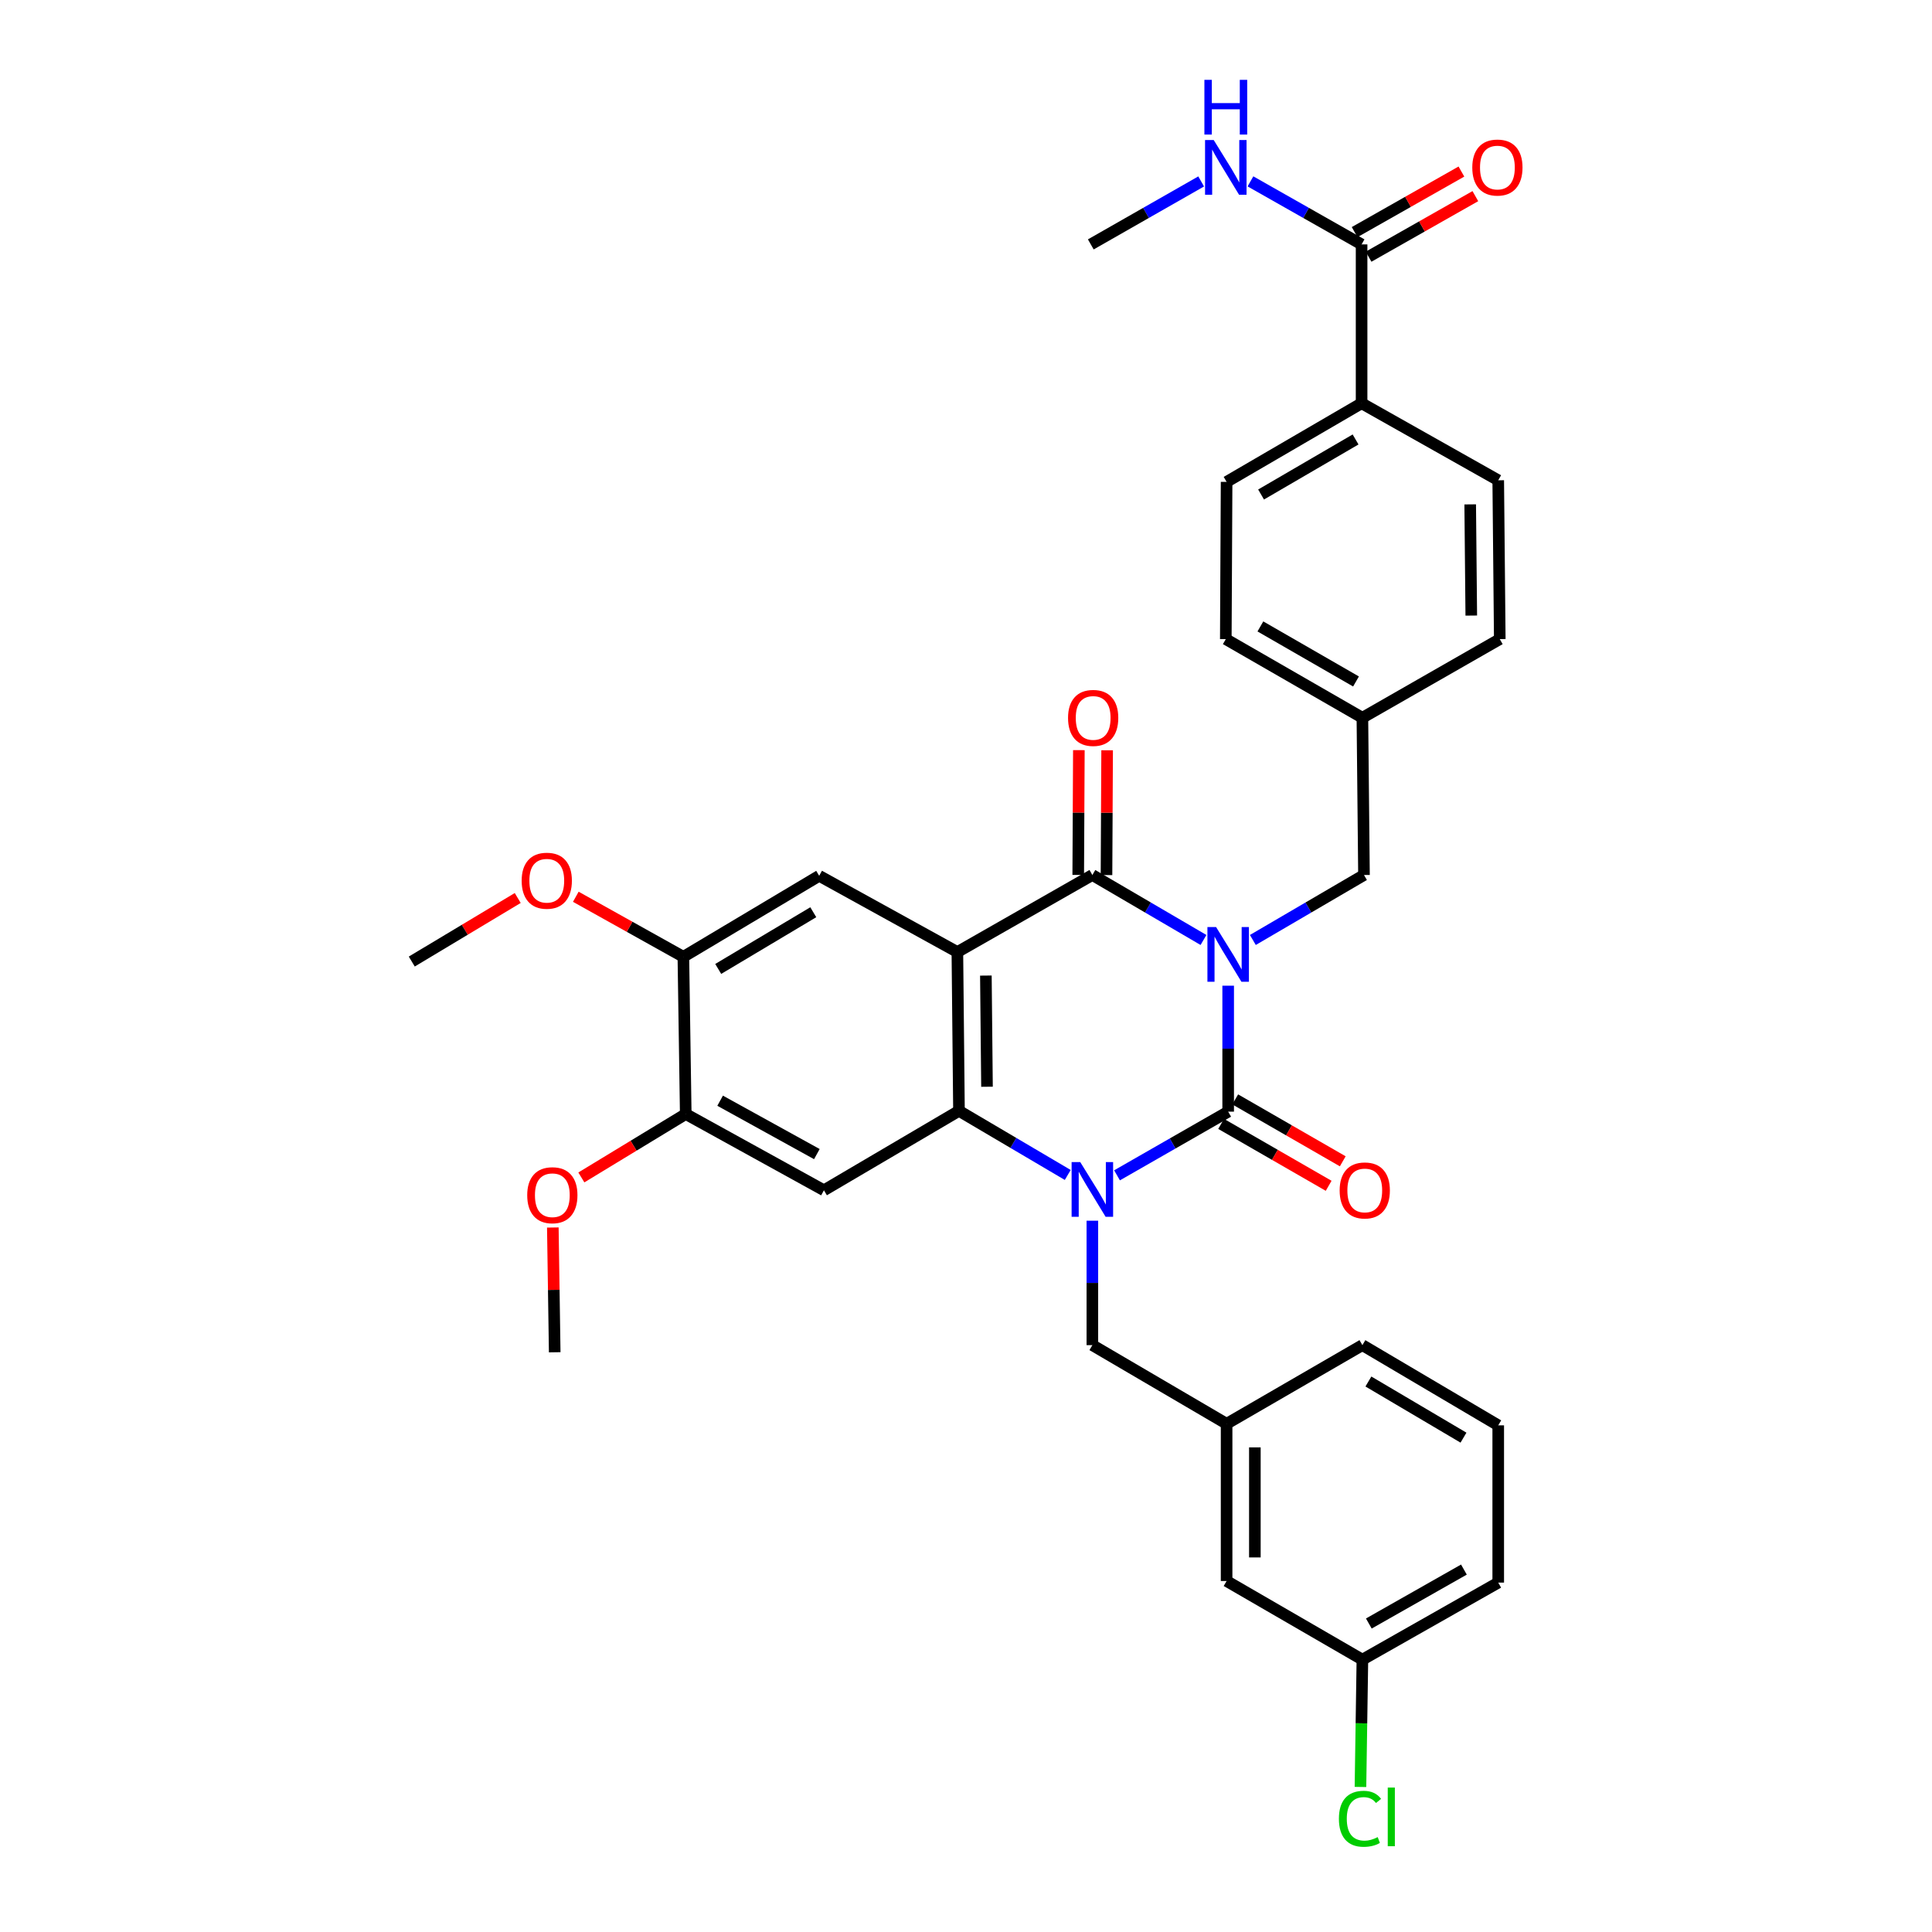 <?xml version='1.0' encoding='iso-8859-1'?>
<svg version='1.1' baseProfile='full'
              xmlns='http://www.w3.org/2000/svg'
                      xmlns:rdkit='http://www.rdkit.org/xml'
                      xmlns:xlink='http://www.w3.org/1999/xlink'
                  xml:space='preserve'
width='1000px' height='1000px' viewBox='0 0 1000 1000'>
<!-- END OF HEADER -->
<rect style='opacity:1.0;fill:#FFFFFF;stroke:none' width='1000' height='1000' x='0' y='0'> </rect>
<path class='bond-0' d='M 635.7,510.194 L 635.7,542.791' style='fill:none;fill-rule:evenodd;stroke:#0000FF;stroke-width:6px;stroke-linecap:butt;stroke-linejoin:miter;stroke-opacity:1' />
<path class='bond-0' d='M 635.7,542.791 L 635.7,575.387' style='fill:none;fill-rule:evenodd;stroke:#000000;stroke-width:6px;stroke-linecap:butt;stroke-linejoin:miter;stroke-opacity:1' />
<path class='bond-3' d='M 622.924,486.53 L 594.165,469.715' style='fill:none;fill-rule:evenodd;stroke:#0000FF;stroke-width:6px;stroke-linecap:butt;stroke-linejoin:miter;stroke-opacity:1' />
<path class='bond-3' d='M 594.165,469.715 L 565.406,452.9' style='fill:none;fill-rule:evenodd;stroke:#000000;stroke-width:6px;stroke-linecap:butt;stroke-linejoin:miter;stroke-opacity:1' />
<path class='bond-7' d='M 648.475,486.53 L 677.235,469.715' style='fill:none;fill-rule:evenodd;stroke:#0000FF;stroke-width:6px;stroke-linecap:butt;stroke-linejoin:miter;stroke-opacity:1' />
<path class='bond-7' d='M 677.235,469.715 L 705.994,452.9' style='fill:none;fill-rule:evenodd;stroke:#000000;stroke-width:6px;stroke-linecap:butt;stroke-linejoin:miter;stroke-opacity:1' />
<path class='bond-1' d='M 635.7,575.387 L 606.936,591.87' style='fill:none;fill-rule:evenodd;stroke:#000000;stroke-width:6px;stroke-linecap:butt;stroke-linejoin:miter;stroke-opacity:1' />
<path class='bond-1' d='M 606.936,591.87 L 578.171,608.352' style='fill:none;fill-rule:evenodd;stroke:#0000FF;stroke-width:6px;stroke-linecap:butt;stroke-linejoin:miter;stroke-opacity:1' />
<path class='bond-12' d='M 632.05,581.727 L 659.881,597.749' style='fill:none;fill-rule:evenodd;stroke:#000000;stroke-width:6px;stroke-linecap:butt;stroke-linejoin:miter;stroke-opacity:1' />
<path class='bond-12' d='M 659.881,597.749 L 687.711,613.77' style='fill:none;fill-rule:evenodd;stroke:#FF0000;stroke-width:6px;stroke-linecap:butt;stroke-linejoin:miter;stroke-opacity:1' />
<path class='bond-12' d='M 639.349,569.048 L 667.18,585.07' style='fill:none;fill-rule:evenodd;stroke:#000000;stroke-width:6px;stroke-linecap:butt;stroke-linejoin:miter;stroke-opacity:1' />
<path class='bond-12' d='M 667.18,585.07 L 695.01,601.092' style='fill:none;fill-rule:evenodd;stroke:#FF0000;stroke-width:6px;stroke-linecap:butt;stroke-linejoin:miter;stroke-opacity:1' />
<path class='bond-10' d='M 565.406,631.841 L 565.406,664.041' style='fill:none;fill-rule:evenodd;stroke:#0000FF;stroke-width:6px;stroke-linecap:butt;stroke-linejoin:miter;stroke-opacity:1' />
<path class='bond-10' d='M 565.406,664.041 L 565.406,696.242' style='fill:none;fill-rule:evenodd;stroke:#000000;stroke-width:6px;stroke-linecap:butt;stroke-linejoin:miter;stroke-opacity:1' />
<path class='bond-34' d='M 552.662,608.156 L 524.513,591.564' style='fill:none;fill-rule:evenodd;stroke:#0000FF;stroke-width:6px;stroke-linecap:butt;stroke-linejoin:miter;stroke-opacity:1' />
<path class='bond-34' d='M 524.513,591.564 L 496.364,574.973' style='fill:none;fill-rule:evenodd;stroke:#000000;stroke-width:6px;stroke-linecap:butt;stroke-linejoin:miter;stroke-opacity:1' />
<path class='bond-2' d='M 495.535,492.773 L 565.406,452.9' style='fill:none;fill-rule:evenodd;stroke:#000000;stroke-width:6px;stroke-linecap:butt;stroke-linejoin:miter;stroke-opacity:1' />
<path class='bond-4' d='M 495.535,492.773 L 496.364,574.973' style='fill:none;fill-rule:evenodd;stroke:#000000;stroke-width:6px;stroke-linecap:butt;stroke-linejoin:miter;stroke-opacity:1' />
<path class='bond-4' d='M 510.288,504.955 L 510.868,562.495' style='fill:none;fill-rule:evenodd;stroke:#000000;stroke-width:6px;stroke-linecap:butt;stroke-linejoin:miter;stroke-opacity:1' />
<path class='bond-6' d='M 495.535,492.773 L 424.006,453.314' style='fill:none;fill-rule:evenodd;stroke:#000000;stroke-width:6px;stroke-linecap:butt;stroke-linejoin:miter;stroke-opacity:1' />
<path class='bond-13' d='M 572.721,452.937 L 572.885,420.64' style='fill:none;fill-rule:evenodd;stroke:#000000;stroke-width:6px;stroke-linecap:butt;stroke-linejoin:miter;stroke-opacity:1' />
<path class='bond-13' d='M 572.885,420.64 L 573.049,388.344' style='fill:none;fill-rule:evenodd;stroke:#FF0000;stroke-width:6px;stroke-linecap:butt;stroke-linejoin:miter;stroke-opacity:1' />
<path class='bond-13' d='M 558.091,452.862 L 558.256,420.566' style='fill:none;fill-rule:evenodd;stroke:#000000;stroke-width:6px;stroke-linecap:butt;stroke-linejoin:miter;stroke-opacity:1' />
<path class='bond-13' d='M 558.256,420.566 L 558.42,388.269' style='fill:none;fill-rule:evenodd;stroke:#FF0000;stroke-width:6px;stroke-linecap:butt;stroke-linejoin:miter;stroke-opacity:1' />
<path class='bond-5' d='M 496.364,574.973 L 426.468,616.089' style='fill:none;fill-rule:evenodd;stroke:#000000;stroke-width:6px;stroke-linecap:butt;stroke-linejoin:miter;stroke-opacity:1' />
<path class='bond-36' d='M 426.468,616.089 L 354.939,576.615' style='fill:none;fill-rule:evenodd;stroke:#000000;stroke-width:6px;stroke-linecap:butt;stroke-linejoin:miter;stroke-opacity:1' />
<path class='bond-36' d='M 422.807,597.36 L 372.737,569.728' style='fill:none;fill-rule:evenodd;stroke:#000000;stroke-width:6px;stroke-linecap:butt;stroke-linejoin:miter;stroke-opacity:1' />
<path class='bond-11' d='M 424.006,453.314 L 353.712,495.243' style='fill:none;fill-rule:evenodd;stroke:#000000;stroke-width:6px;stroke-linecap:butt;stroke-linejoin:miter;stroke-opacity:1' />
<path class='bond-11' d='M 420.956,472.167 L 371.75,501.518' style='fill:none;fill-rule:evenodd;stroke:#000000;stroke-width:6px;stroke-linecap:butt;stroke-linejoin:miter;stroke-opacity:1' />
<path class='bond-20' d='M 705.994,452.9 L 705.173,371.512' style='fill:none;fill-rule:evenodd;stroke:#000000;stroke-width:6px;stroke-linecap:butt;stroke-linejoin:miter;stroke-opacity:1' />
<path class='bond-8' d='M 354.939,576.615 L 353.712,495.243' style='fill:none;fill-rule:evenodd;stroke:#000000;stroke-width:6px;stroke-linecap:butt;stroke-linejoin:miter;stroke-opacity:1' />
<path class='bond-23' d='M 354.939,576.615 L 327.924,593.025' style='fill:none;fill-rule:evenodd;stroke:#000000;stroke-width:6px;stroke-linecap:butt;stroke-linejoin:miter;stroke-opacity:1' />
<path class='bond-23' d='M 327.924,593.025 L 300.908,609.436' style='fill:none;fill-rule:evenodd;stroke:#FF0000;stroke-width:6px;stroke-linecap:butt;stroke-linejoin:miter;stroke-opacity:1' />
<path class='bond-9' d='M 704.758,126.503 L 704.758,208.72' style='fill:none;fill-rule:evenodd;stroke:#000000;stroke-width:6px;stroke-linecap:butt;stroke-linejoin:miter;stroke-opacity:1' />
<path class='bond-15' d='M 708.367,132.866 L 736.003,117.193' style='fill:none;fill-rule:evenodd;stroke:#000000;stroke-width:6px;stroke-linecap:butt;stroke-linejoin:miter;stroke-opacity:1' />
<path class='bond-15' d='M 736.003,117.193 L 763.64,101.519' style='fill:none;fill-rule:evenodd;stroke:#FF0000;stroke-width:6px;stroke-linecap:butt;stroke-linejoin:miter;stroke-opacity:1' />
<path class='bond-15' d='M 701.15,120.141 L 728.787,104.467' style='fill:none;fill-rule:evenodd;stroke:#000000;stroke-width:6px;stroke-linecap:butt;stroke-linejoin:miter;stroke-opacity:1' />
<path class='bond-15' d='M 728.787,104.467 L 756.423,88.794' style='fill:none;fill-rule:evenodd;stroke:#FF0000;stroke-width:6px;stroke-linecap:butt;stroke-linejoin:miter;stroke-opacity:1' />
<path class='bond-17' d='M 704.758,126.503 L 675.995,110.19' style='fill:none;fill-rule:evenodd;stroke:#000000;stroke-width:6px;stroke-linecap:butt;stroke-linejoin:miter;stroke-opacity:1' />
<path class='bond-17' d='M 675.995,110.19 L 647.233,93.876' style='fill:none;fill-rule:evenodd;stroke:#0000FF;stroke-width:6px;stroke-linecap:butt;stroke-linejoin:miter;stroke-opacity:1' />
<path class='bond-16' d='M 565.406,696.242 L 634.887,736.952' style='fill:none;fill-rule:evenodd;stroke:#000000;stroke-width:6px;stroke-linecap:butt;stroke-linejoin:miter;stroke-opacity:1' />
<path class='bond-24' d='M 353.712,495.243 L 325.874,479.703' style='fill:none;fill-rule:evenodd;stroke:#000000;stroke-width:6px;stroke-linecap:butt;stroke-linejoin:miter;stroke-opacity:1' />
<path class='bond-24' d='M 325.874,479.703 L 298.036,464.164' style='fill:none;fill-rule:evenodd;stroke:#FF0000;stroke-width:6px;stroke-linecap:butt;stroke-linejoin:miter;stroke-opacity:1' />
<path class='bond-14' d='M 704.758,208.72 L 634.887,249.422' style='fill:none;fill-rule:evenodd;stroke:#000000;stroke-width:6px;stroke-linecap:butt;stroke-linejoin:miter;stroke-opacity:1' />
<path class='bond-14' d='M 701.641,227.466 L 652.731,255.958' style='fill:none;fill-rule:evenodd;stroke:#000000;stroke-width:6px;stroke-linecap:butt;stroke-linejoin:miter;stroke-opacity:1' />
<path class='bond-35' d='M 704.758,208.72 L 775.483,248.593' style='fill:none;fill-rule:evenodd;stroke:#000000;stroke-width:6px;stroke-linecap:butt;stroke-linejoin:miter;stroke-opacity:1' />
<path class='bond-21' d='M 634.887,736.952 L 634.887,818.331' style='fill:none;fill-rule:evenodd;stroke:#000000;stroke-width:6px;stroke-linecap:butt;stroke-linejoin:miter;stroke-opacity:1' />
<path class='bond-21' d='M 649.516,749.159 L 649.516,806.125' style='fill:none;fill-rule:evenodd;stroke:#000000;stroke-width:6px;stroke-linecap:butt;stroke-linejoin:miter;stroke-opacity:1' />
<path class='bond-29' d='M 634.887,736.952 L 705.173,696.242' style='fill:none;fill-rule:evenodd;stroke:#000000;stroke-width:6px;stroke-linecap:butt;stroke-linejoin:miter;stroke-opacity:1' />
<path class='bond-31' d='M 621.721,93.913 L 593.157,110.208' style='fill:none;fill-rule:evenodd;stroke:#0000FF;stroke-width:6px;stroke-linecap:butt;stroke-linejoin:miter;stroke-opacity:1' />
<path class='bond-31' d='M 593.157,110.208 L 564.593,126.503' style='fill:none;fill-rule:evenodd;stroke:#000000;stroke-width:6px;stroke-linecap:butt;stroke-linejoin:miter;stroke-opacity:1' />
<path class='bond-18' d='M 775.483,248.593 L 776.279,330.81' style='fill:none;fill-rule:evenodd;stroke:#000000;stroke-width:6px;stroke-linecap:butt;stroke-linejoin:miter;stroke-opacity:1' />
<path class='bond-18' d='M 760.974,261.067 L 761.531,318.619' style='fill:none;fill-rule:evenodd;stroke:#000000;stroke-width:6px;stroke-linecap:butt;stroke-linejoin:miter;stroke-opacity:1' />
<path class='bond-19' d='M 634.887,249.422 L 634.473,330.81' style='fill:none;fill-rule:evenodd;stroke:#000000;stroke-width:6px;stroke-linecap:butt;stroke-linejoin:miter;stroke-opacity:1' />
<path class='bond-25' d='M 705.173,371.512 L 776.279,330.81' style='fill:none;fill-rule:evenodd;stroke:#000000;stroke-width:6px;stroke-linecap:butt;stroke-linejoin:miter;stroke-opacity:1' />
<path class='bond-26' d='M 705.173,371.512 L 634.473,330.81' style='fill:none;fill-rule:evenodd;stroke:#000000;stroke-width:6px;stroke-linecap:butt;stroke-linejoin:miter;stroke-opacity:1' />
<path class='bond-26' d='M 701.867,352.728 L 652.377,324.237' style='fill:none;fill-rule:evenodd;stroke:#000000;stroke-width:6px;stroke-linecap:butt;stroke-linejoin:miter;stroke-opacity:1' />
<path class='bond-22' d='M 634.887,818.331 L 705.173,859.033' style='fill:none;fill-rule:evenodd;stroke:#000000;stroke-width:6px;stroke-linecap:butt;stroke-linejoin:miter;stroke-opacity:1' />
<path class='bond-27' d='M 705.173,859.033 L 704.673,891.98' style='fill:none;fill-rule:evenodd;stroke:#000000;stroke-width:6px;stroke-linecap:butt;stroke-linejoin:miter;stroke-opacity:1' />
<path class='bond-27' d='M 704.673,891.98 L 704.173,924.926' style='fill:none;fill-rule:evenodd;stroke:#00CC00;stroke-width:6px;stroke-linecap:butt;stroke-linejoin:miter;stroke-opacity:1' />
<path class='bond-37' d='M 705.173,859.033 L 775.483,819.152' style='fill:none;fill-rule:evenodd;stroke:#000000;stroke-width:6px;stroke-linecap:butt;stroke-linejoin:miter;stroke-opacity:1' />
<path class='bond-37' d='M 708.502,840.326 L 757.719,812.41' style='fill:none;fill-rule:evenodd;stroke:#000000;stroke-width:6px;stroke-linecap:butt;stroke-linejoin:miter;stroke-opacity:1' />
<path class='bond-32' d='M 286.142,635.355 L 286.629,667.643' style='fill:none;fill-rule:evenodd;stroke:#FF0000;stroke-width:6px;stroke-linecap:butt;stroke-linejoin:miter;stroke-opacity:1' />
<path class='bond-32' d='M 286.629,667.643 L 287.116,699.932' style='fill:none;fill-rule:evenodd;stroke:#000000;stroke-width:6px;stroke-linecap:butt;stroke-linejoin:miter;stroke-opacity:1' />
<path class='bond-33' d='M 267.974,464.798 L 240.553,481.248' style='fill:none;fill-rule:evenodd;stroke:#FF0000;stroke-width:6px;stroke-linecap:butt;stroke-linejoin:miter;stroke-opacity:1' />
<path class='bond-33' d='M 240.553,481.248 L 213.132,497.698' style='fill:none;fill-rule:evenodd;stroke:#000000;stroke-width:6px;stroke-linecap:butt;stroke-linejoin:miter;stroke-opacity:1' />
<path class='bond-28' d='M 775.483,737.757 L 705.173,696.242' style='fill:none;fill-rule:evenodd;stroke:#000000;stroke-width:6px;stroke-linecap:butt;stroke-linejoin:miter;stroke-opacity:1' />
<path class='bond-28' d='M 757.498,744.127 L 708.281,715.066' style='fill:none;fill-rule:evenodd;stroke:#000000;stroke-width:6px;stroke-linecap:butt;stroke-linejoin:miter;stroke-opacity:1' />
<path class='bond-30' d='M 775.483,737.757 L 775.483,819.152' style='fill:none;fill-rule:evenodd;stroke:#000000;stroke-width:6px;stroke-linecap:butt;stroke-linejoin:miter;stroke-opacity:1' />
<path  class='atom-0' d='M 629.44 479.84
L 638.72 494.84
Q 639.64 496.32, 641.12 499
Q 642.6 501.68, 642.68 501.84
L 642.68 479.84
L 646.44 479.84
L 646.44 508.16
L 642.56 508.16
L 632.6 491.76
Q 631.44 489.84, 630.2 487.64
Q 629 485.44, 628.64 484.76
L 628.64 508.16
L 624.96 508.16
L 624.96 479.84
L 629.44 479.84
' fill='#0000FF'/>
<path  class='atom-2' d='M 559.146 601.507
L 568.426 616.507
Q 569.346 617.987, 570.826 620.667
Q 572.306 623.347, 572.386 623.507
L 572.386 601.507
L 576.146 601.507
L 576.146 629.827
L 572.266 629.827
L 562.306 613.427
Q 561.146 611.507, 559.906 609.307
Q 558.706 607.107, 558.346 606.427
L 558.346 629.827
L 554.666 629.827
L 554.666 601.507
L 559.146 601.507
' fill='#0000FF'/>
<path  class='atom-13' d='M 693.4 616.169
Q 693.4 609.369, 696.76 605.569
Q 700.12 601.769, 706.4 601.769
Q 712.68 601.769, 716.04 605.569
Q 719.4 609.369, 719.4 616.169
Q 719.4 623.049, 716 626.969
Q 712.6 630.849, 706.4 630.849
Q 700.16 630.849, 696.76 626.969
Q 693.4 623.089, 693.4 616.169
M 706.4 627.649
Q 710.72 627.649, 713.04 624.769
Q 715.4 621.849, 715.4 616.169
Q 715.4 610.609, 713.04 607.809
Q 710.72 604.969, 706.4 604.969
Q 702.08 604.969, 699.72 607.769
Q 697.4 610.569, 697.4 616.169
Q 697.4 621.889, 699.72 624.769
Q 702.08 627.649, 706.4 627.649
' fill='#FF0000'/>
<path  class='atom-14' d='M 552.82 371.592
Q 552.82 364.792, 556.18 360.992
Q 559.54 357.192, 565.82 357.192
Q 572.1 357.192, 575.46 360.992
Q 578.82 364.792, 578.82 371.592
Q 578.82 378.472, 575.42 382.392
Q 572.02 386.272, 565.82 386.272
Q 559.58 386.272, 556.18 382.392
Q 552.82 378.512, 552.82 371.592
M 565.82 383.072
Q 570.14 383.072, 572.46 380.192
Q 574.82 377.272, 574.82 371.592
Q 574.82 366.032, 572.46 363.232
Q 570.14 360.392, 565.82 360.392
Q 561.5 360.392, 559.14 363.192
Q 556.82 365.992, 556.82 371.592
Q 556.82 377.312, 559.14 380.192
Q 561.5 383.072, 565.82 383.072
' fill='#FF0000'/>
<path  class='atom-16' d='M 762.052 86.719
Q 762.052 79.919, 765.412 76.119
Q 768.772 72.319, 775.052 72.319
Q 781.332 72.319, 784.692 76.119
Q 788.052 79.919, 788.052 86.719
Q 788.052 93.599, 784.652 97.519
Q 781.252 101.399, 775.052 101.399
Q 768.812 101.399, 765.412 97.519
Q 762.052 93.639, 762.052 86.719
M 775.052 98.199
Q 779.372 98.199, 781.692 95.319
Q 784.052 92.399, 784.052 86.719
Q 784.052 81.159, 781.692 78.359
Q 779.372 75.519, 775.052 75.519
Q 770.732 75.519, 768.372 78.319
Q 766.052 81.119, 766.052 86.719
Q 766.052 92.439, 768.372 95.319
Q 770.732 98.199, 775.052 98.199
' fill='#FF0000'/>
<path  class='atom-18' d='M 628.213 72.479
L 637.493 87.479
Q 638.413 88.959, 639.893 91.639
Q 641.373 94.319, 641.453 94.479
L 641.453 72.479
L 645.213 72.479
L 645.213 100.799
L 641.333 100.799
L 631.373 84.399
Q 630.213 82.479, 628.973 80.279
Q 627.773 78.079, 627.413 77.399
L 627.413 100.799
L 623.733 100.799
L 623.733 72.479
L 628.213 72.479
' fill='#0000FF'/>
<path  class='atom-18' d='M 623.393 41.327
L 627.233 41.327
L 627.233 53.367
L 641.713 53.367
L 641.713 41.327
L 645.553 41.327
L 645.553 69.647
L 641.713 69.647
L 641.713 56.567
L 627.233 56.567
L 627.233 69.647
L 623.393 69.647
L 623.393 41.327
' fill='#0000FF'/>
<path  class='atom-24' d='M 272.889 618.64
Q 272.889 611.84, 276.249 608.04
Q 279.609 604.24, 285.889 604.24
Q 292.169 604.24, 295.529 608.04
Q 298.889 611.84, 298.889 618.64
Q 298.889 625.52, 295.489 629.44
Q 292.089 633.32, 285.889 633.32
Q 279.649 633.32, 276.249 629.44
Q 272.889 625.56, 272.889 618.64
M 285.889 630.12
Q 290.209 630.12, 292.529 627.24
Q 294.889 624.32, 294.889 618.64
Q 294.889 613.08, 292.529 610.28
Q 290.209 607.44, 285.889 607.44
Q 281.569 607.44, 279.209 610.24
Q 276.889 613.04, 276.889 618.64
Q 276.889 624.36, 279.209 627.24
Q 281.569 630.12, 285.889 630.12
' fill='#FF0000'/>
<path  class='atom-25' d='M 270.012 455.857
Q 270.012 449.057, 273.372 445.257
Q 276.732 441.457, 283.012 441.457
Q 289.292 441.457, 292.652 445.257
Q 296.012 449.057, 296.012 455.857
Q 296.012 462.737, 292.612 466.657
Q 289.212 470.537, 283.012 470.537
Q 276.772 470.537, 273.372 466.657
Q 270.012 462.777, 270.012 455.857
M 283.012 467.337
Q 287.332 467.337, 289.652 464.457
Q 292.012 461.537, 292.012 455.857
Q 292.012 450.297, 289.652 447.497
Q 287.332 444.657, 283.012 444.657
Q 278.692 444.657, 276.332 447.457
Q 274.012 450.257, 274.012 455.857
Q 274.012 461.577, 276.332 464.457
Q 278.692 467.337, 283.012 467.337
' fill='#FF0000'/>
<path  class='atom-28' d='M 693.017 941.401
Q 693.017 934.361, 696.297 930.681
Q 699.617 926.961, 705.897 926.961
Q 711.737 926.961, 714.857 931.081
L 712.217 933.241
Q 709.937 930.241, 705.897 930.241
Q 701.617 930.241, 699.337 933.121
Q 697.097 935.961, 697.097 941.401
Q 697.097 947.001, 699.417 949.881
Q 701.777 952.761, 706.337 952.761
Q 709.457 952.761, 713.097 950.881
L 714.217 953.881
Q 712.737 954.841, 710.497 955.401
Q 708.257 955.961, 705.777 955.961
Q 699.617 955.961, 696.297 952.201
Q 693.017 948.441, 693.017 941.401
' fill='#00CC00'/>
<path  class='atom-28' d='M 718.297 925.241
L 721.977 925.241
L 721.977 955.601
L 718.297 955.601
L 718.297 925.241
' fill='#00CC00'/>
</svg>

